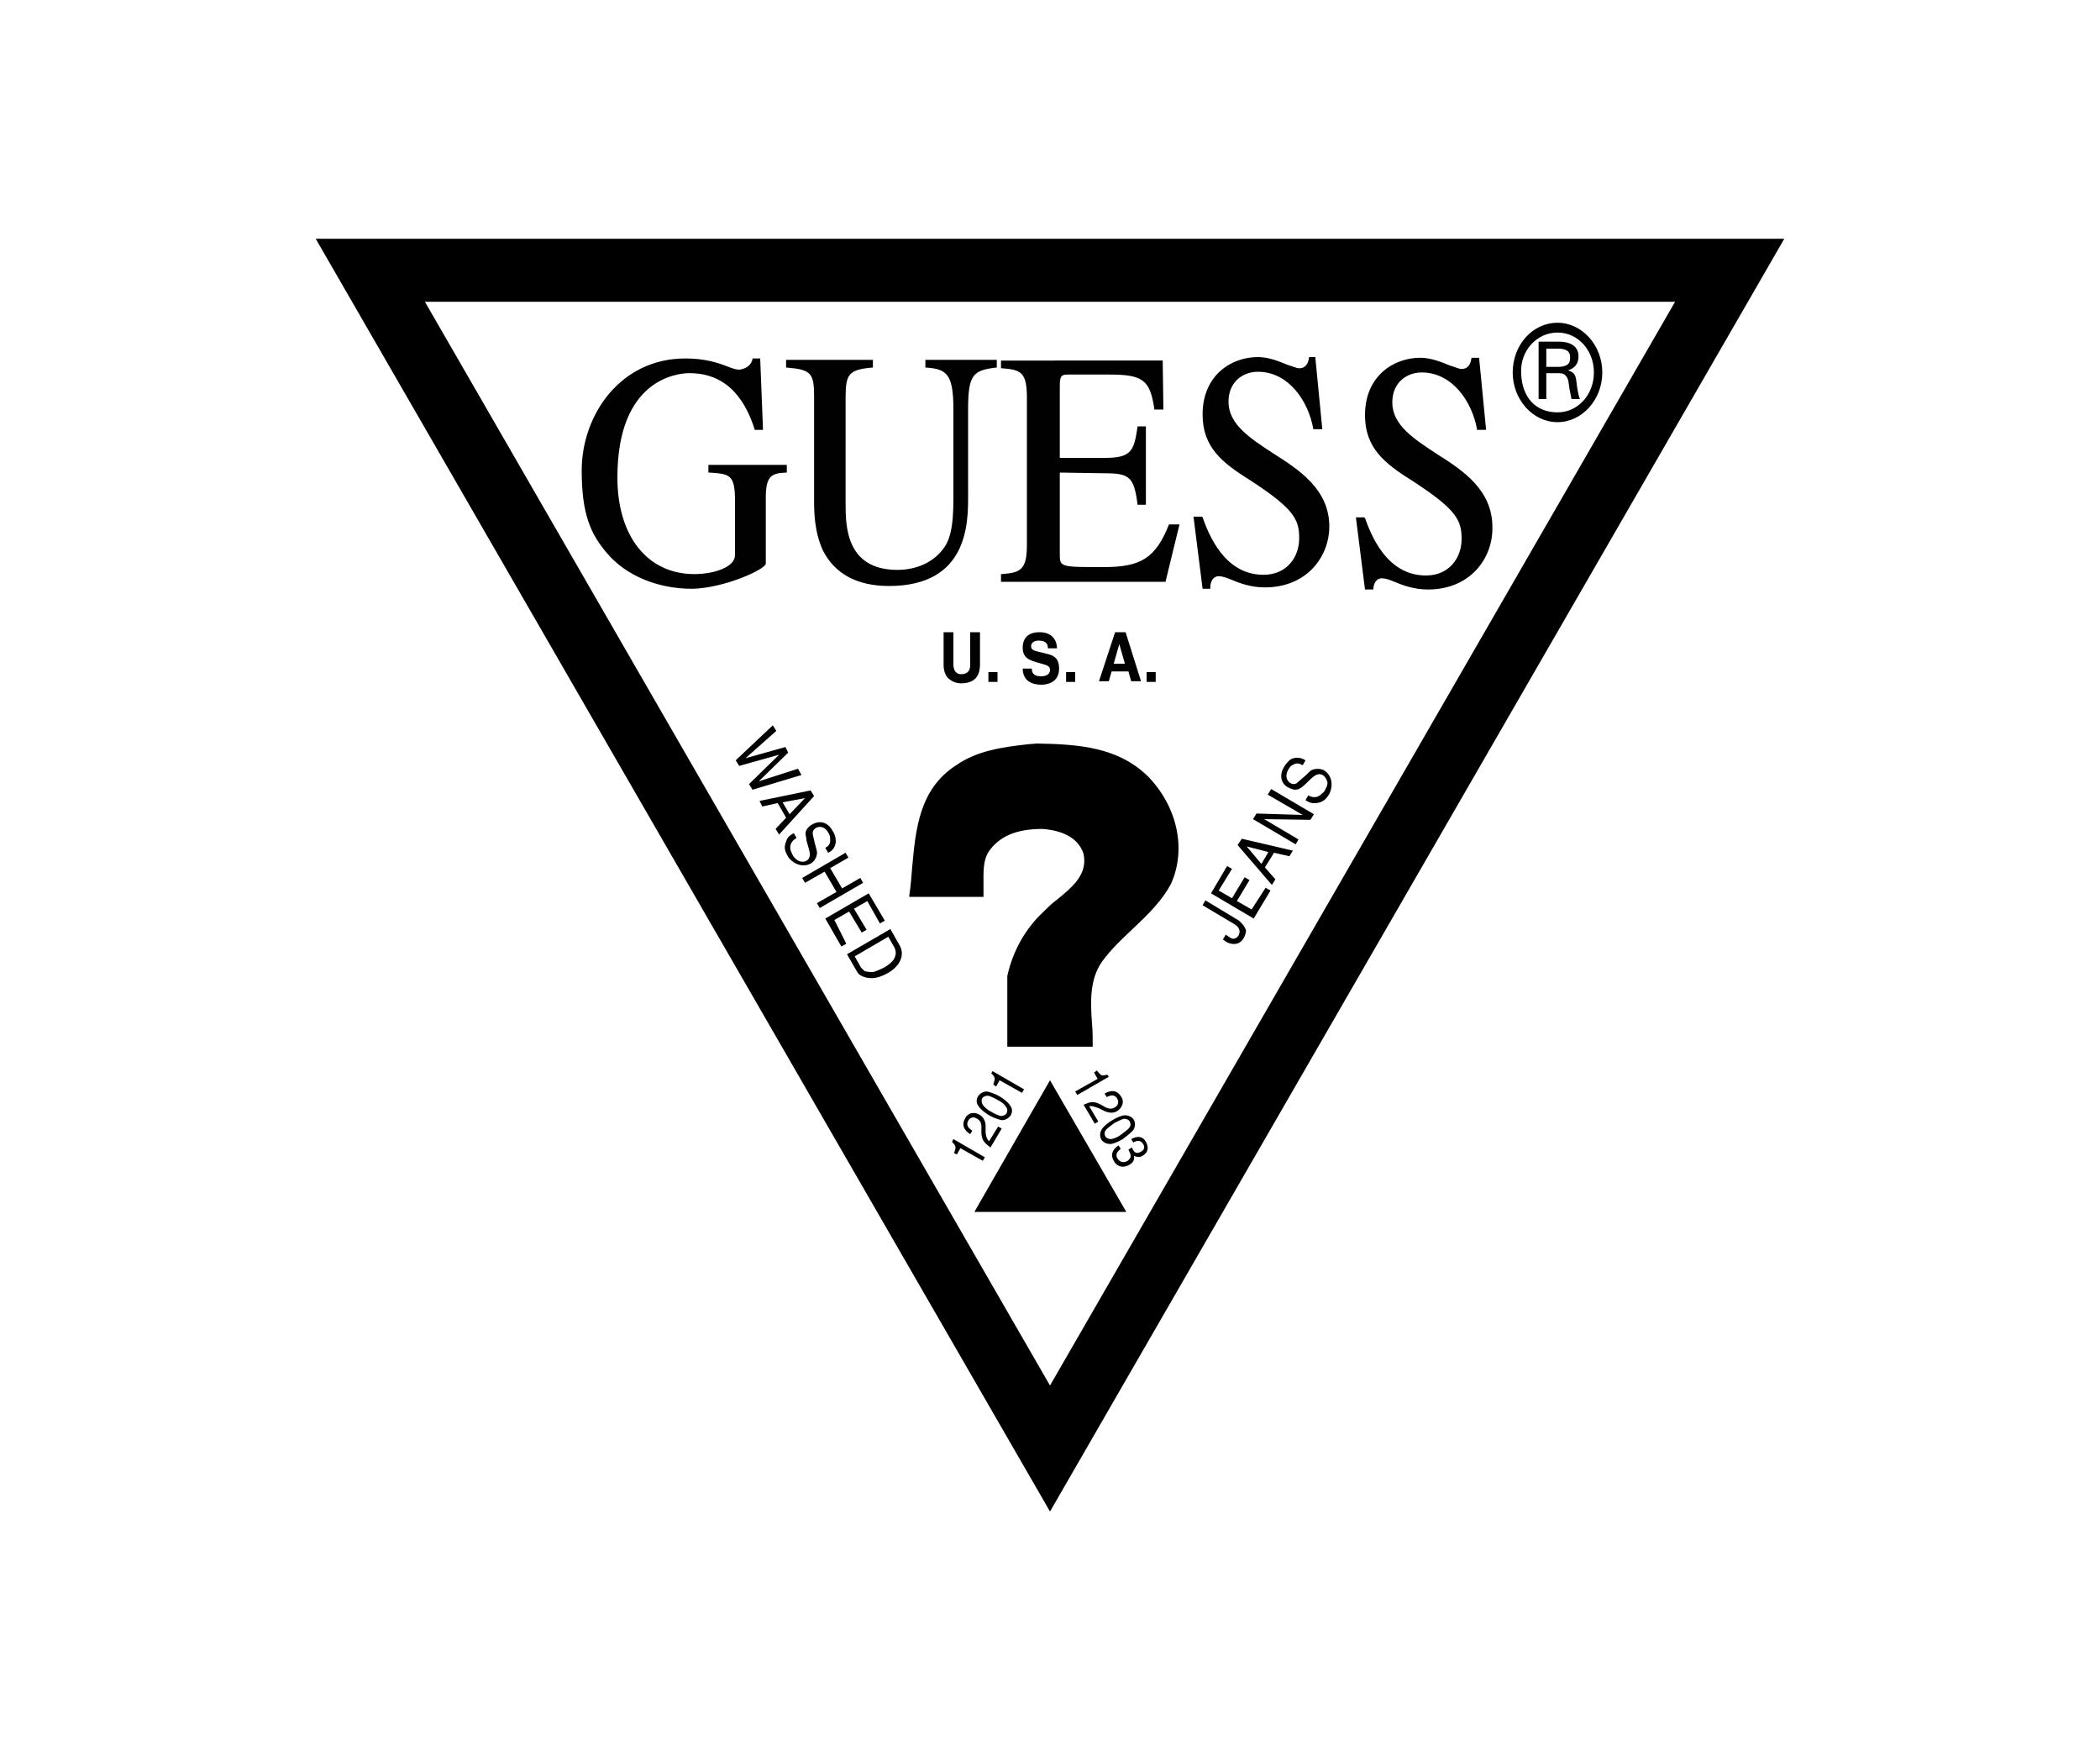<?xml version="1.0" encoding="utf-8"?>
<!-- Generator: Adobe Illustrator 24.0.3, SVG Export Plug-In . SVG Version: 6.00 Build 0)  -->
<svg version="1.1" id="Capa_1" xmlns="http://www.w3.org/2000/svg" xmlns:xlink="http://www.w3.org/1999/xlink" x="0px" y="0px"
	 viewBox="0 0 300 250" style="enable-background:new 0 0 300 250;" xml:space="preserve">
<style type="text/css">
	.st0{clip-path:url(#SVGID_4_);}
	.st1{clip-path:url(#SVGID_6_);fill:#020101;}
	.st2{clip-path:url(#SVGID_8_);}
</style>
<g>
	<g>
		<g>
			<defs>
				<rect id="SVGID_1_" x="32" y="21" width="236" height="208"/>
			</defs>
			<clipPath id="SVGID_2_">
				<use xlink:href="#SVGID_1_"  style="overflow:visible;"/>
			</clipPath>
		</g>
		<g>
			<defs>
				<rect id="SVGID_3_" x="32" y="21" width="236" height="208"/>
			</defs>
			<clipPath id="SVGID_4_">
				<use xlink:href="#SVGID_3_"  style="overflow:visible;"/>
			</clipPath>
			<g class="st0">
				<g>
					<defs>
						<rect id="SVGID_5_" x="32" y="21" width="236" height="208"/>
					</defs>
					<clipPath id="SVGID_6_">
						<use xlink:href="#SVGID_5_"  style="overflow:visible;"/>
					</clipPath>
					<path class="st1" d="M136,163.1c0.6,0.6,0.6,0.7,0.3,1.6l0.4,0.2l0.5-0.9l3.2,1.8l0.3-0.5l-4.5-2.6L136,163.1z M141.6,153.3
						c0.6,0.6,0.6,0.7,0.3,1.6l0.4,0.3l0.5-0.9l3.2,1.8l0.3-0.5l-4.5-2.6L141.6,153.3z M141.3,163c-0.4-0.3-0.5-1.1-0.5-1.3v-0.9
						c0-0.5-0.2-1.2-0.9-1.6c-0.7-0.4-1.6-0.3-2,0.5c-0.7,1.2,0.1,1.9,0.7,2.3l0.3-0.5c-0.6-0.4-0.9-0.8-0.6-1.4
						c0.1-0.2,0.5-0.8,1.3-0.3c0.5,0.3,0.6,0.7,0.6,1.1v0.8c0,1.2,0.5,1.6,1.3,2.2l1.6-2.7l-0.5-0.3L141.3,163z M142.8,156.6
						c-0.5-0.3-1.3-0.6-1.8-0.7c-0.6,0-1,0.3-1.3,0.7c-0.2,0.4-0.3,0.9,0.1,1.4c0.3,0.5,1,1,1.5,1.3s1.3,0.6,1.8,0.7
						c0.6,0,1-0.3,1.3-0.7c0.2-0.4,0.3-0.9-0.1-1.4C144,157.4,143.3,156.9,142.8,156.6 M143.8,159c-0.1,0.2-0.4,0.4-0.8,0.4
						c-0.2,0-0.9-0.3-1.4-0.6c-0.6-0.3-1.1-0.8-1.2-1c-0.2-0.3-0.2-0.7-0.1-0.9c0.1-0.2,0.4-0.4,0.8-0.4c0.2,0,0.9,0.3,1.4,0.6
						c0.6,0.3,1.1,0.7,1.2,1C144,158.4,143.9,158.8,143.8,159 M140,94.9v-4.6h-1.4V95c0,0.8-0.4,1.3-1.3,1.3c-0.6,0-1.1-0.4-1.1-1.4
						v-4.6h-1.4V95c0,0.7,0.2,1.3,0.5,1.7c0.6,0.7,1.4,0.9,2,0.9C139,97.6,140,96.8,140,94.9 M149.6,93.4L148,93
						c-0.3-0.1-0.7-0.2-0.7-0.7c0-0.6,0.6-0.8,1.1-0.8c1.2,0,1.3,0.7,1.3,1.1h1.3c0-0.9-0.5-2.3-2.5-2.3c-2.1,0-2.4,1.4-2.4,2.2
						c0,1.5,1,1.8,2,2.1l0.7,0.2c0.7,0.2,1.2,0.3,1.2,0.9c0,0.7-0.7,0.9-1.3,0.9c-1.2,0-1.3-0.7-1.3-1.1h-1.3c0,0.9,0.4,2.3,2.7,2.3
						c0.6,0,2.5-0.2,2.5-2.3C151.3,94,150.5,93.6,149.6,93.4 M109.4,80.5V71c0-3.2,1-3.4,2.9-3.5h0.1v-0.1v-1h-11.2v1.1h0.2
						c2.9,0.2,3.6,0.3,3.6,4.1v7.7c0,1.7-3,2.7-5.8,2.7c-6.7,0-11-5.4-11-13.8c0-14.1,8.6-14.9,10.3-14.9c5.9,0,8.2,4.6,9.3,8v0.1
						h1.2l-0.4-10.2h-1.1v0.1c-0.3,1.4-1.9,1.5-1.9,1.5c-0.5,0-1-0.2-1.8-0.5c-1.3-0.5-3.1-1.1-5.9-1.1c-9.3,0-14.8,8.1-14.8,16
						c0,6.3,1.3,9.1,3.6,11.8c2.7,3.2,7.2,5.1,12.2,5.1C103.5,84,109.4,81.3,109.4,80.5 M114,109.8l-5.6,1.8l4.2-4.1l-0.4-0.8
						l-5.7,1.6l4.4-3.9l-0.5-0.8l-5.3,5l0.5,0.8l5.7-1.6L107,112l0.5,0.8l7-2.1L114,109.8z M141.2,97.4h1.3V96h-1.3V97.4z
						 M115.8,112.9l-7.3,1.5l0.4,0.8l2.2-0.5l1.2,2.1l-1.5,1.6l0.5,0.8l5-5.5L115.8,112.9z M112.8,116.3l-1-1.7l3.2-0.6L112.8,116.3
						z M127.2,132.7l-6.2,3.6l1.5,2.6c0.2,0.3,0.7,0.7,1.7,0.8s2-0.3,3.1-1c1.5-1.1,1.9-2.5,1.2-3.7L127.2,132.7z M127.7,137
						c-0.3,0.5-0.9,0.9-1.4,1.2c-0.6,0.3-1.1,0.5-1.4,0.6c-0.4,0.1-1.1,0-1.4-0.1c-0.2-0.2-0.3-0.3-0.5-0.5l-0.9-1.6l4.8-2.8
						l0.8,1.4C128,135.7,128.1,136.3,127.7,137 M119.2,131.4l2.1-1.2l1.8,3l0.7-0.4l-1.8-3l1.9-1.1l1.8,3.2l0.7-0.4l-2.3-3.9
						l-6.2,3.6l2.3,4l0.7-0.4L119.2,131.4z M122.9,125.4l-2.6,1.5l-1.7-2.9l2.6-1.5l-0.4-0.7l-6.2,3.6l0.4,0.7l2.8-1.6l1.7,2.9
						l-2.8,1.6l0.4,0.7l6.2-3.6L122.9,125.4z M115.9,123.3c0.6-0.4,0.9-1.2,0.8-1.7s-0.3-1.1-0.4-1.6c-0.1-0.4-0.2-0.8-0.2-1
						c0-0.9,1.5-1.4,2.2-0.1c0.2,0.3,0.3,0.5,0.3,1.1s-0.3,0.9-0.7,1.1l0.4,0.7c0.3-0.1,1.1-0.6,1.1-1.7c0-0.5-0.2-1.1-0.5-1.5
						c-0.8-1.4-2.1-1.4-3.1-0.7c-0.7,0.5-0.8,1.1-0.7,1.4c0.2,0.9,0,0.5,0.3,1.4c0.1,0.4,0.3,1,0.3,1.4c-0.1,1-1,1.1-1.5,0.9
						c-0.3-0.1-0.5-0.3-0.8-0.6c-0.2-0.3-0.3-0.6-0.4-0.8c-0.4-1.1,0.4-1.7,0.8-1.9l-0.4-0.7c-0.5,0.3-0.9,0.5-1.1,1.2
						c-0.4,0.9-0.1,1.5,0.3,2.2C113.3,123.4,114.7,124,115.9,123.3 M116.3,56.7v14.8c0,1.4,0,4.5,1.3,7.2c1.7,3.3,4.9,5,9.4,5
						c11.3,0,11.3-9,11.3-12.8V58.5c0-5,0.7-5.6,4-6h0.1v-1.1h-10.2v1.1h0.1c3,0.2,3.9,1,3.9,6v12.8c0,4-0.5,5.4-1,6.4
						c-1.3,2.3-3.9,3.7-7,3.7c-7.4,0-7.4-6.4-7.4-9.5V56.7c0-3.3,0.5-3.9,3.8-4.2h0.1v-1.1h-12.4v1.1h0.1
						C115.9,52.8,116.3,53.3,116.3,56.7 M181.1,113.5l5,2.9l-6.6-0.2L179,117l6.1,3.6l0.4-0.7l-4.9-2.9l6.6,0.1l0.5-0.8l-6.1-3.6
						L181.1,113.5z M152.3,97.4h1.3V96h-1.3V97.4z M176.8,120.7l4.9,5.7l0.5-0.8l-1.5-1.7l1.3-2.1l2.2,0.5l0.5-0.8l-7.3-1.7
						L176.8,120.7z M181.2,121.7l-1,1.7l-2.1-2.5L181.2,121.7z M178.8,129.9l-2.1-1.2l1.8-3l-0.7-0.4l-1.8,3l-1.9-1.1l1.9-3.1
						l-0.7-0.4l-2.3,3.9l6.1,3.6l2.4-4l-0.7-0.4L178.8,129.9z M224,52.9L224,52.9c1-0.3,1.5-1,1.5-2c0-1.6-1.4-2.1-2.8-2.1h-2.9V57
						h1.1v-3.7h1.6c0.5,0,0.9,0,1.2,0.4c0.4,0.4,0.4,1.1,0.5,1.8c0.1,0.5,0.2,1,0.3,1.5h1.2c-0.3-0.8-0.4-1.7-0.5-2.5
						C225.1,53.7,225,53.2,224,52.9 M222.8,52.4h-1.9v-2.6h1.9c1.3,0.1,1.5,0.6,1.5,1.3C224.3,51.8,224.1,52.3,222.8,52.4
						 M222.5,46.1c-3.6,0-6.4,3.2-6.4,7.1s2.9,7.1,6.4,7.1s6.4-3.2,6.4-7.1S226,46.1,222.5,46.1 M222.5,58.9c-2.9,0-5.1-1.9-5.2-5.7
						c-0.1-3.2,2.3-5.7,5.2-5.7s5.2,2.5,5.2,5.7S225.4,58.9,222.5,58.9 M205.2,64.8c-3.2-2.1-6.3-4.1-6.3-7.3c0-3,2.2-4.3,4.2-4.3
						c4.4,0,7.2,4.2,7.9,8.1v0.1h1.3l-1-10.3h-1.1v0.1c-0.1,0.7-0.4,1.5-1.4,1.5c-0.4,0-1-0.3-1.7-0.5c-1.2-0.5-2.7-1.1-4.2-1.1
						c-3.8,0-7.9,2.6-7.9,8.2c0,4.7,2.8,6.9,6.8,9.4c6.3,4.1,7,5.6,7,8.3c0,2.6-1.7,5.2-5.1,5.2c-5.7,0-7.9-6-8.7-8.2l-0.1-0.1h-1.2
						l1.3,10.3h1.2v-0.1c0-0.7,0.4-1.5,1.2-1.5c0.5,0,1.1,0.2,1.8,0.5c1.2,0.5,2.8,1.1,4.8,1.1c6,0,9.2-4.4,9.2-8.7
						C213.3,70,209,67.2,205.2,64.8 M177,131.5l-4.8-2.9l-0.4,0.7l4.2,2.5c0.2,0.1,0.9,0.5,1,0.9c0.2,0.4,0,0.9-0.2,1.1
						c-0.3,0.3-0.7,0.4-1.1,0.1l-0.6-0.4l-0.4,0.7l0.6,0.4c0.4,0.2,1.6,0.6,2.3-0.5c0.1-0.1,0.4-0.7,0.4-1.2
						C177.8,132.2,177.2,131.7,177,131.5 M189.1,110c-0.6-0.3-1.5-0.2-1.9,0.1c-0.4,0.4-0.8,0.8-1.2,1.1c-0.3,0.3-0.6,0.5-0.8,0.7
						c-0.8,0.4-1.9-0.6-1.2-1.9c0.2-0.3,0.3-0.6,0.8-0.8c0.5-0.3,0.9-0.1,1.3,0.1l0.4-0.7c-0.3-0.2-1.1-0.6-2-0.2
						c-0.4,0.2-0.8,0.7-1.1,1.2c-0.8,1.4-0.2,2.6,0.9,3c0.8,0.4,1.3,0.1,1.6-0.1c0.7-0.6,0.4-0.3,1-0.9c0.3-0.3,0.7-0.7,1.1-0.9
						c0.9-0.4,1.4,0.3,1.6,0.9c0.1,0.3,0,0.7-0.2,1c-0.1,0.3-0.3,0.6-0.5,0.7c-0.8,0.9-1.7,0.5-2,0.3l-0.4,0.7
						c0.5,0.3,0.9,0.5,1.6,0.4c0.9-0.1,1.4-0.6,1.8-1.3C190.5,112.2,190.3,110.7,189.1,110 M157,158.3l0.8,0.4
						c0.4,0.2,1.2,0.4,1.8,0s1.1-1.2,0.6-2c-0.7-1.2-1.7-0.9-2.4-0.5l0.3,0.5c0.6-0.3,1.1-0.4,1.5,0.2c0.1,0.2,0.4,0.9-0.4,1.3
						c-0.5,0.3-0.9,0.1-1.2,0l-0.7-0.4c-1.1-0.6-1.6-0.4-2.5,0l1.6,2.7l0.5-0.3l-1.3-2.2C156.1,157.9,156.9,158.3,157,158.3
						 M161.9,161.4c0.3-0.5,0.3-1,0.1-1.4s-0.7-0.7-1.3-0.7c-0.5,0-1.3,0.4-1.8,0.7s-1.2,0.8-1.5,1.3s-0.3,1-0.1,1.4
						s0.7,0.7,1.3,0.7c0.5,0,1.3-0.4,1.8-0.7C160.9,162.3,161.6,161.8,161.9,161.4 M158.7,162.7c-0.4,0-0.7-0.2-0.8-0.4
						s-0.2-0.6,0.1-0.9c0.1-0.2,0.7-0.6,1.2-1c0.6-0.3,1.2-0.6,1.4-0.6c0.4,0,0.7,0.2,0.8,0.4s0.2,0.6-0.1,0.9
						c-0.1,0.2-0.7,0.6-1.2,1C159.6,162.5,158.9,162.7,158.7,162.7 M158.8,95.9h2.4l0.4,1.4h1.4l-2.2-7h-1.5l-2.3,7h1.4L158.8,95.9z
						 M159.9,92L159.9,92l0.8,2.8h-1.6L159.9,92z M158.2,153.5c-0.8,0.2-0.9,0.2-1.5-0.6l-0.4,0.3l0.5,0.9l-3.2,1.8l0.3,0.5l4.5-2.6
						L158.2,153.5z M172.9,83.9L172.9,83.9c0-0.8,0.4-1.6,1.2-1.6c0.5,0,1.1,0.2,1.8,0.5c1.2,0.5,2.8,1.1,4.8,1.1
						c6,0,9.2-4.4,9.2-8.7c0-5.3-4.3-8.1-8.1-10.5c-3.2-2.1-6.3-4.1-6.3-7.3c0-3,2.2-4.3,4.2-4.3c4.4,0,7.2,4.2,7.9,8.1v0.1h1.3
						l-1-10.3H187v0.1c-0.1,0.7-0.4,1.5-1.4,1.5c-0.4,0-1-0.3-1.7-0.5c-1.2-0.5-2.7-1.1-4.2-1.1c-3.8,0-7.9,2.6-7.9,8.2
						c0,4.7,2.8,6.9,6.8,9.4c6.3,4.1,7,5.6,7,8.3c0,2.6-1.7,5.2-5.1,5.2c-5.7,0-7.9-6-8.7-8.2l-0.1-0.1h-1.2l1.3,10.3h1.1V83.9z
						 M167,74.9c-1.9,4.8-4,6.1-9.3,6.1c-6.3,0-6.3,0-6.3-1.9V67.5c0.2,0,6.5,0.1,6.5,0.1c3.5,0,4.1,0.6,4.6,4.4v0.1h1.2V60.9h-1.2
						V61c-0.5,3.3-0.8,4.4-4.6,4.4h-6.5V55c0-1.5,0.4-1.5,1.3-1.5h5.8c4.8,0,5.8,0.8,6.4,4.9v0.1h1.3l-0.1-7H143v1.1h0.1
						c2.7,0.2,3.6,0.5,3.6,4.2v21c0,3.6-0.9,4-3.6,4.2H143v1.1h23.5l2-8.2H167L167,74.9z M163.8,97.4h1.3V96h-1.3V97.4z
						 M161.6,162.7l0.3,0.5c0.6-0.4,1.1-0.3,1.4,0.2c0.2,0.3,0.3,0.8-0.3,1.1c-0.7,0.4-1,0.1-1.3-0.6l-0.5,0.3
						c0.4,0.8,0.5,1.1-0.1,1.6c-0.5,0.3-1.1,0.3-1.5-0.4c-0.3-0.6,0.1-1,0.5-1.3l-0.3-0.5c-0.6,0.4-1.3,1.1-0.7,2.2
						c0.4,0.8,1.3,1.1,2.2,0.6c0.5-0.3,0.8-0.6,0.7-1.3c0.3,0.1,0.7,0.3,1.2,0c0.9-0.5,0.9-1.3,0.5-2
						C163.3,162.3,162.5,162.2,161.6,162.7"/>
				</g>
				<g>
					<defs>
						<rect id="SVGID_7_" x="32" y="21" width="236" height="208"/>
					</defs>
					<clipPath id="SVGID_8_">
						<use xlink:href="#SVGID_7_"  style="overflow:visible;"/>
					</clipPath>
					<path class="st2" d="M139.2,173.1h21.7L150,154.3L139.2,173.1z M164.1,111L164.1,111c-4.3-4.3-10-4.7-16-4.8l-1.2,0.1
						c-3.6,0.4-7.3,0.9-10.3,3c-5.3,3.4-5.8,9.2-6.3,14.7c-0.1,1.3-0.2,2.6-0.4,3.9v0.2h10.6v-1.8c0-1.6-0.1-3.3,0.7-4.6
						c1.5-2.2,3.9-3.3,7.7-3.3c1.5,0.1,5,0.6,5.9,3.6c0.6,2.9-1.6,4.7-3.8,6.5c-0.7,0.5-1.3,1.1-1.9,1.7c-2.6,2.4-4.4,5.6-5.2,9.2
						v10.1h12.2v-0.2c0-0.9,0-2-0.1-3.1c-0.2-2.9-0.4-6.2,1.4-8.8c1.3-1.8,2.9-3.3,4.5-4.8c2-1.9,4.1-3.9,5.4-6.4
						C169.5,121.3,168.2,115.3,164.1,111 M45.1,34.1L150,215.9L254.9,34.1H45.1z M60.7,43.1h178.6L150,197.9L60.7,43.1z"/>
				</g>
			</g>
		</g>
	</g>
</g>
</svg>
